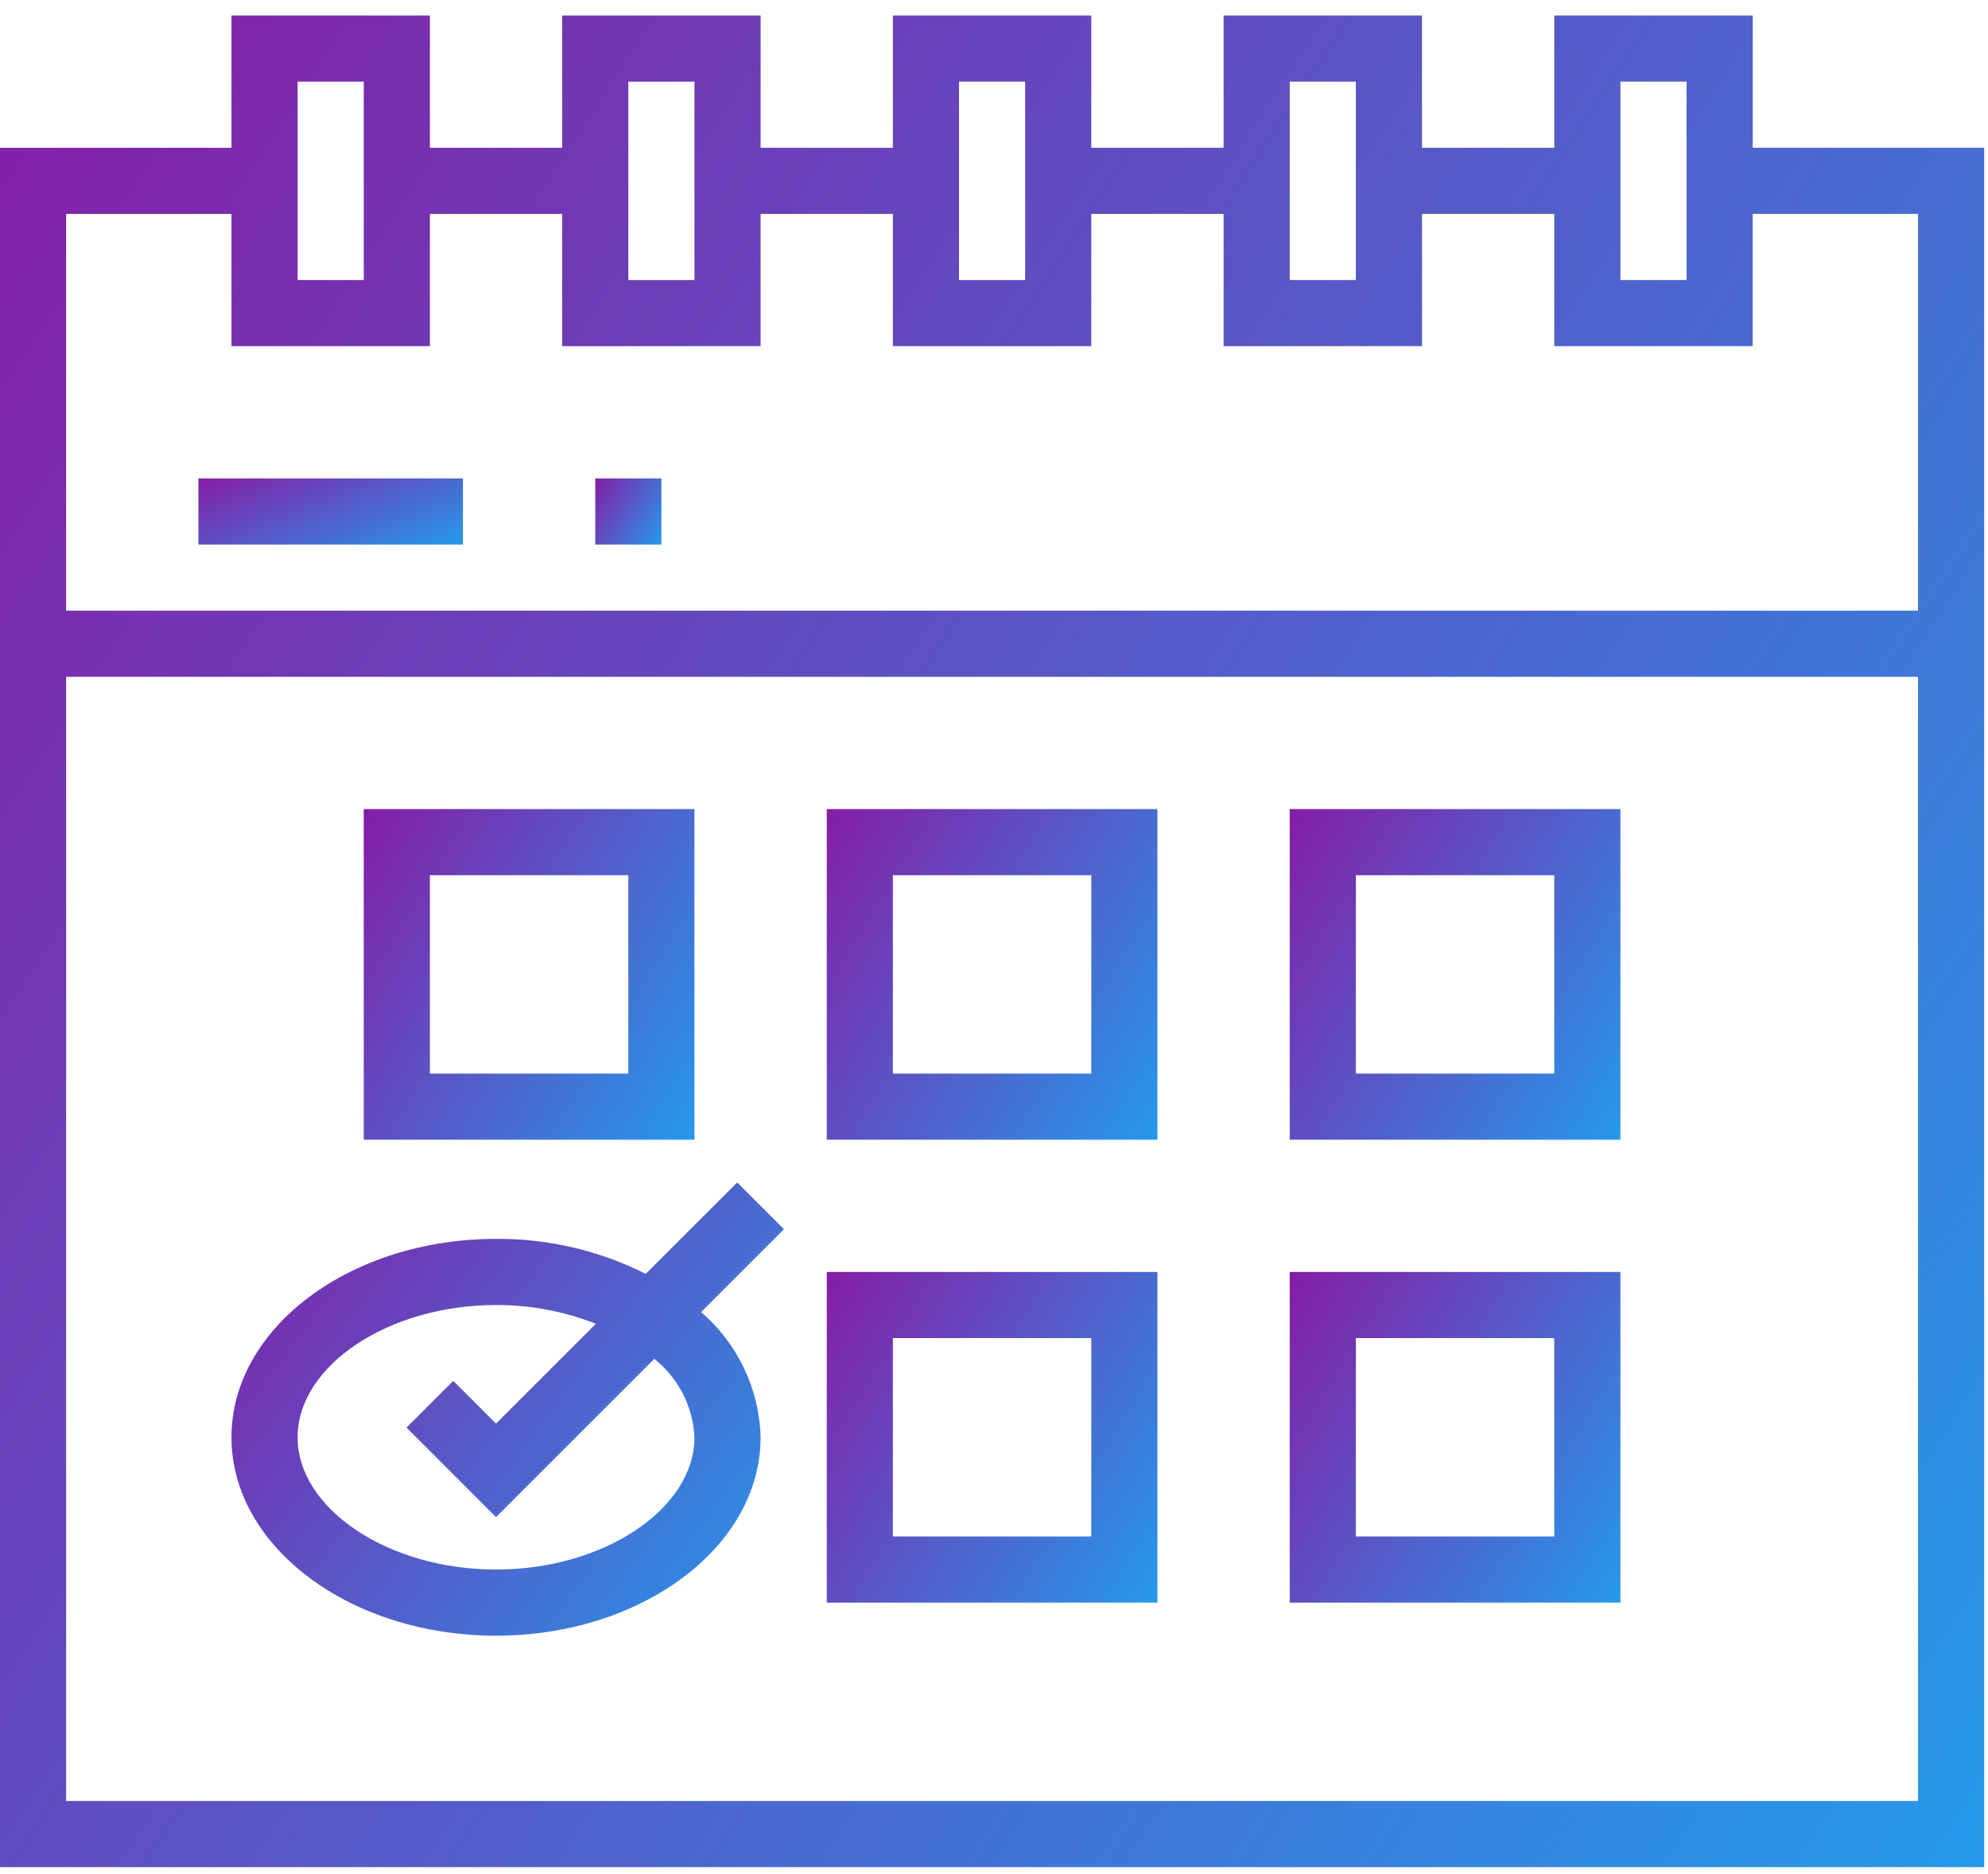 <?xml version="1.0" encoding="UTF-8"?> <svg xmlns="http://www.w3.org/2000/svg" width="122" height="115" viewBox="0 0 122 115" fill="none"> <path d="M107.559 0.952H95.383V9.07H87.265V0.952H75.089V9.07H66.971V0.952H54.794V9.07H46.677V0.952H34.5V9.07H26.383V0.952H14.206V9.07H0V114.6H121.765V9.07H107.559V0.952ZM99.442 5.011H103.501V17.188H99.442V5.011ZM79.147 5.011H83.206V17.188H79.147V5.011ZM58.853 5.011H62.912V17.188H58.853V5.011ZM38.559 5.011H42.618V17.188H38.559V5.011ZM18.265 5.011H22.324V17.188H18.265V5.011ZM117.707 110.541H4.059V41.541H117.707V110.541ZM117.707 13.129V37.482H4.059V13.129H14.206V21.246H26.383V13.129H34.5V21.246H46.677V13.129H54.794V21.246H66.971V13.129H75.089V21.246H87.265V13.129H95.383V21.246H107.559V13.129H117.707Z" fill="url(#paint0_linear)"></path> <path d="M42.617 49.659H22.323V69.953H42.617V49.659ZM38.559 65.895H26.382V53.718H38.559V65.895Z" fill="url(#paint1_linear)"></path> <path d="M71.03 49.659H50.736V69.953H71.03V49.659ZM66.971 65.895H54.794V53.718H66.971V65.895Z" fill="url(#paint2_linear)"></path> <path d="M99.442 49.659H79.148V69.953H99.442V49.659ZM95.383 65.895H83.207V53.718H95.383V65.895Z" fill="url(#paint3_linear)"></path> <path d="M71.03 78.07H50.736V98.365H71.03V78.07ZM66.971 94.306H54.794V82.129H66.971V94.306Z" fill="url(#paint4_linear)"></path> <path d="M99.442 78.07H79.148V98.365H99.442V78.07ZM95.383 94.306H83.207V82.129H95.383V94.306Z" fill="url(#paint5_linear)"></path> <path d="M30.44 100.394C39.392 100.394 46.676 94.933 46.676 88.217C46.601 85.254 45.274 82.462 43.023 80.533L48.111 75.446L45.241 72.576L39.627 78.188C36.779 76.752 33.63 76.016 30.44 76.04C21.488 76.04 14.205 81.501 14.205 88.217C14.205 94.933 21.488 100.394 30.44 100.394ZM30.44 80.099C32.537 80.092 34.616 80.483 36.567 81.25L30.44 87.377L27.816 84.753L24.947 87.622L30.44 93.116L40.153 83.403C41.631 84.576 42.53 86.332 42.617 88.217C42.617 92.617 37.04 96.335 30.44 96.335C23.841 96.335 18.264 92.617 18.264 88.217C18.264 83.817 23.841 80.099 30.44 80.099Z" fill="url(#paint6_linear)"></path> <path d="M12.176 29.364H28.411V33.423H12.176V29.364Z" fill="url(#paint7_linear)"></path> <path d="M36.531 29.364H40.59V33.423H36.531V29.364Z" fill="url(#paint8_linear)"></path> <defs> <linearGradient id="paint0_linear" x1="0" y1="0.952" x2="137.389" y2="90.676" gradientUnits="userSpaceOnUse"> <stop stop-color="#851DA6"></stop> <stop offset="1" stop-color="#2599EB"></stop> </linearGradient> <linearGradient id="paint1_linear" x1="22.323" y1="49.659" x2="46.139" y2="64.176" gradientUnits="userSpaceOnUse"> <stop stop-color="#851DA6"></stop> <stop offset="1" stop-color="#2599EB"></stop> </linearGradient> <linearGradient id="paint2_linear" x1="50.736" y1="49.659" x2="74.552" y2="64.176" gradientUnits="userSpaceOnUse"> <stop stop-color="#851DA6"></stop> <stop offset="1" stop-color="#2599EB"></stop> </linearGradient> <linearGradient id="paint3_linear" x1="79.148" y1="49.659" x2="102.964" y2="64.176" gradientUnits="userSpaceOnUse"> <stop stop-color="#851DA6"></stop> <stop offset="1" stop-color="#2599EB"></stop> </linearGradient> <linearGradient id="paint4_linear" x1="50.736" y1="78.07" x2="74.552" y2="92.587" gradientUnits="userSpaceOnUse"> <stop stop-color="#851DA6"></stop> <stop offset="1" stop-color="#2599EB"></stop> </linearGradient> <linearGradient id="paint5_linear" x1="79.148" y1="78.07" x2="102.964" y2="92.587" gradientUnits="userSpaceOnUse"> <stop stop-color="#851DA6"></stop> <stop offset="1" stop-color="#2599EB"></stop> </linearGradient> <linearGradient id="paint6_linear" x1="14.205" y1="72.576" x2="49.369" y2="98.7" gradientUnits="userSpaceOnUse"> <stop stop-color="#851DA6"></stop> <stop offset="1" stop-color="#2599EB"></stop> </linearGradient> <linearGradient id="paint7_linear" x1="12.176" y1="29.364" x2="15.939" y2="38.539" gradientUnits="userSpaceOnUse"> <stop stop-color="#851DA6"></stop> <stop offset="1" stop-color="#2599EB"></stop> </linearGradient> <linearGradient id="paint8_linear" x1="36.531" y1="29.364" x2="41.294" y2="32.267" gradientUnits="userSpaceOnUse"> <stop stop-color="#851DA6"></stop> <stop offset="1" stop-color="#2599EB"></stop> </linearGradient> </defs> </svg> 
